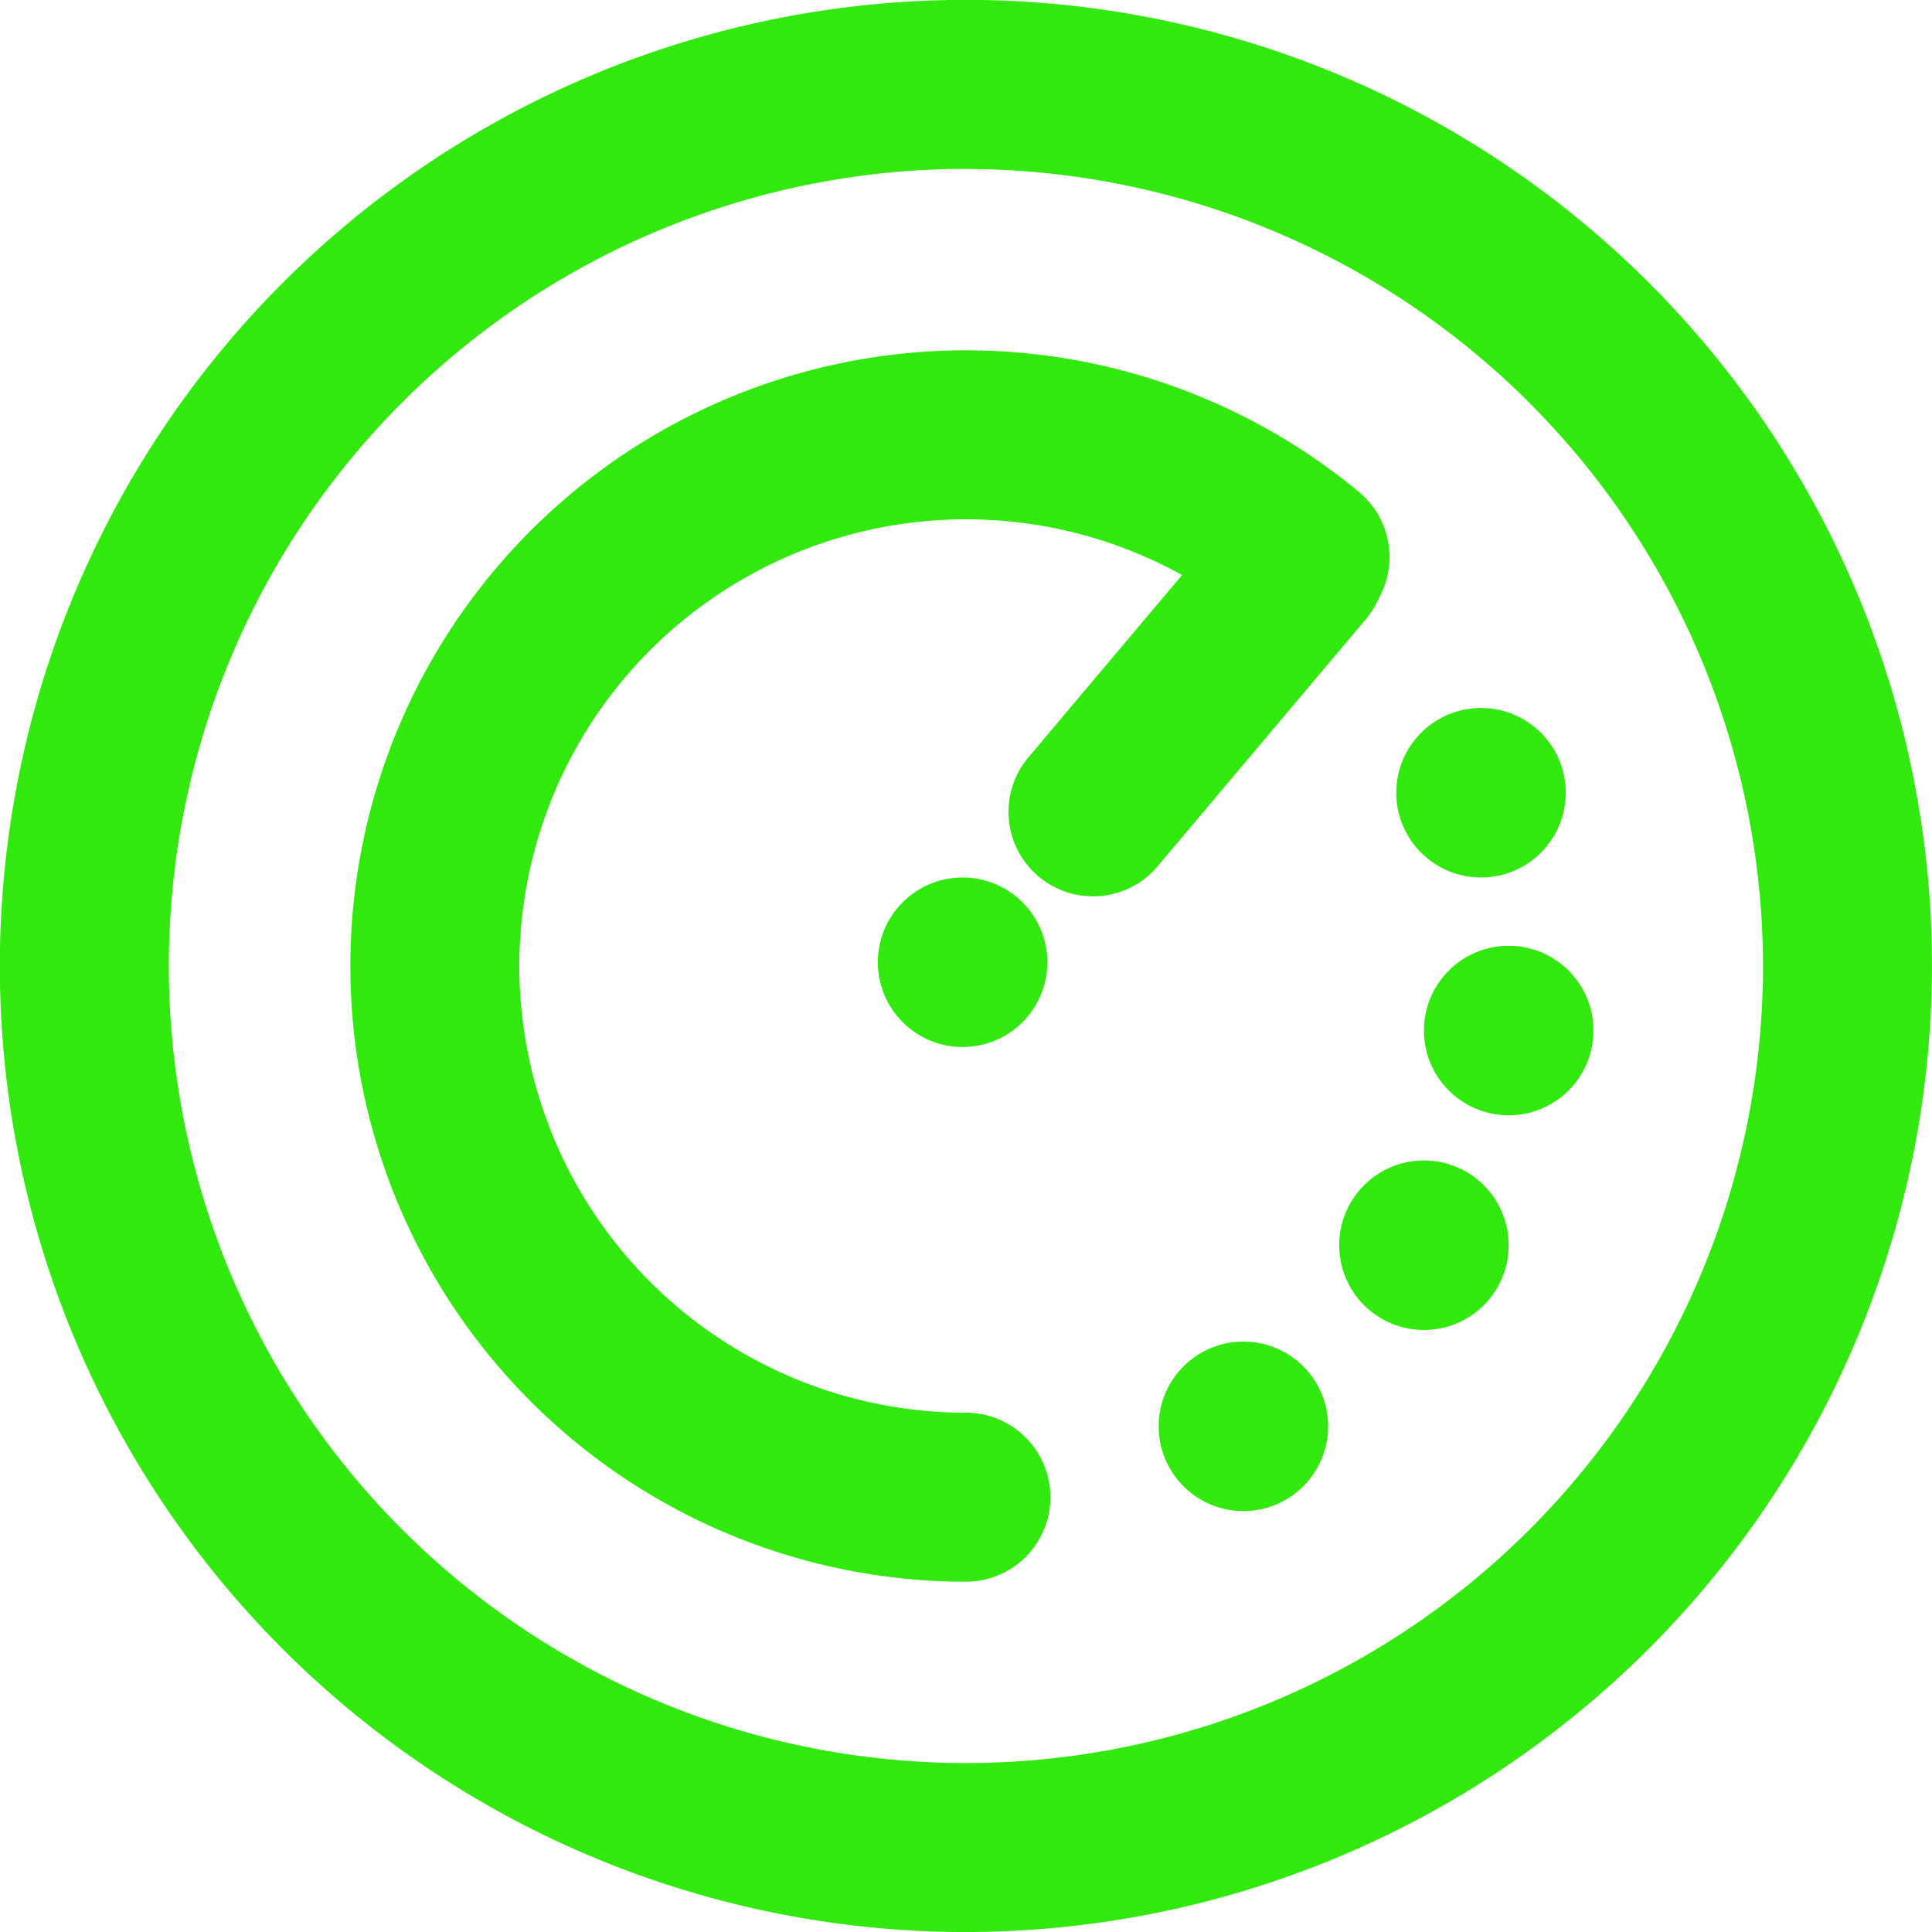 <svg xmlns="http://www.w3.org/2000/svg" width="68.595" height="68.596" viewBox="0 0 68.595 68.596"><g transform="translate(-176.706 -607.231)"><path d="M211,675.827a34.3,34.3,0,1,1,34.3-34.3A34.336,34.336,0,0,1,211,675.827Zm0-62.6a28.3,28.3,0,1,0,28.3,28.3A28.33,28.33,0,0,0,211,613.231Z" fill="#32e90d"/><path d="M211,663.389A21.86,21.86,0,1,1,224.957,624.7a3,3,0,1,1-3.832,4.617A15.86,15.86,0,1,0,211,657.389a3,3,0,0,1,0,6Z" fill="#32e90d"/><path d="M215.512,639.055a3,3,0,0,1-2.293-4.934l7.394-8.773a3,3,0,0,1,4.588,3.867l-7.394,8.773A2.992,2.992,0,0,1,215.512,639.055Z" fill="#32e90d"/><circle cx="3.009" cy="3.009" r="3.009" transform="translate(207.874 638.386)" fill="#32e90d"/><circle cx="3.009" cy="3.009" r="3.009" transform="translate(226.28 632.368)" fill="#32e90d"/><circle cx="3.009" cy="3.009" r="3.009" transform="translate(227.263 640.811)" fill="#32e90d"/><circle cx="3.009" cy="3.009" r="3.009" transform="translate(224.254 648.433)" fill="#32e90d"/><circle cx="3.009" cy="3.009" r="3.009" transform="translate(217.844 654.863)" fill="#32e90d"/></g></svg>